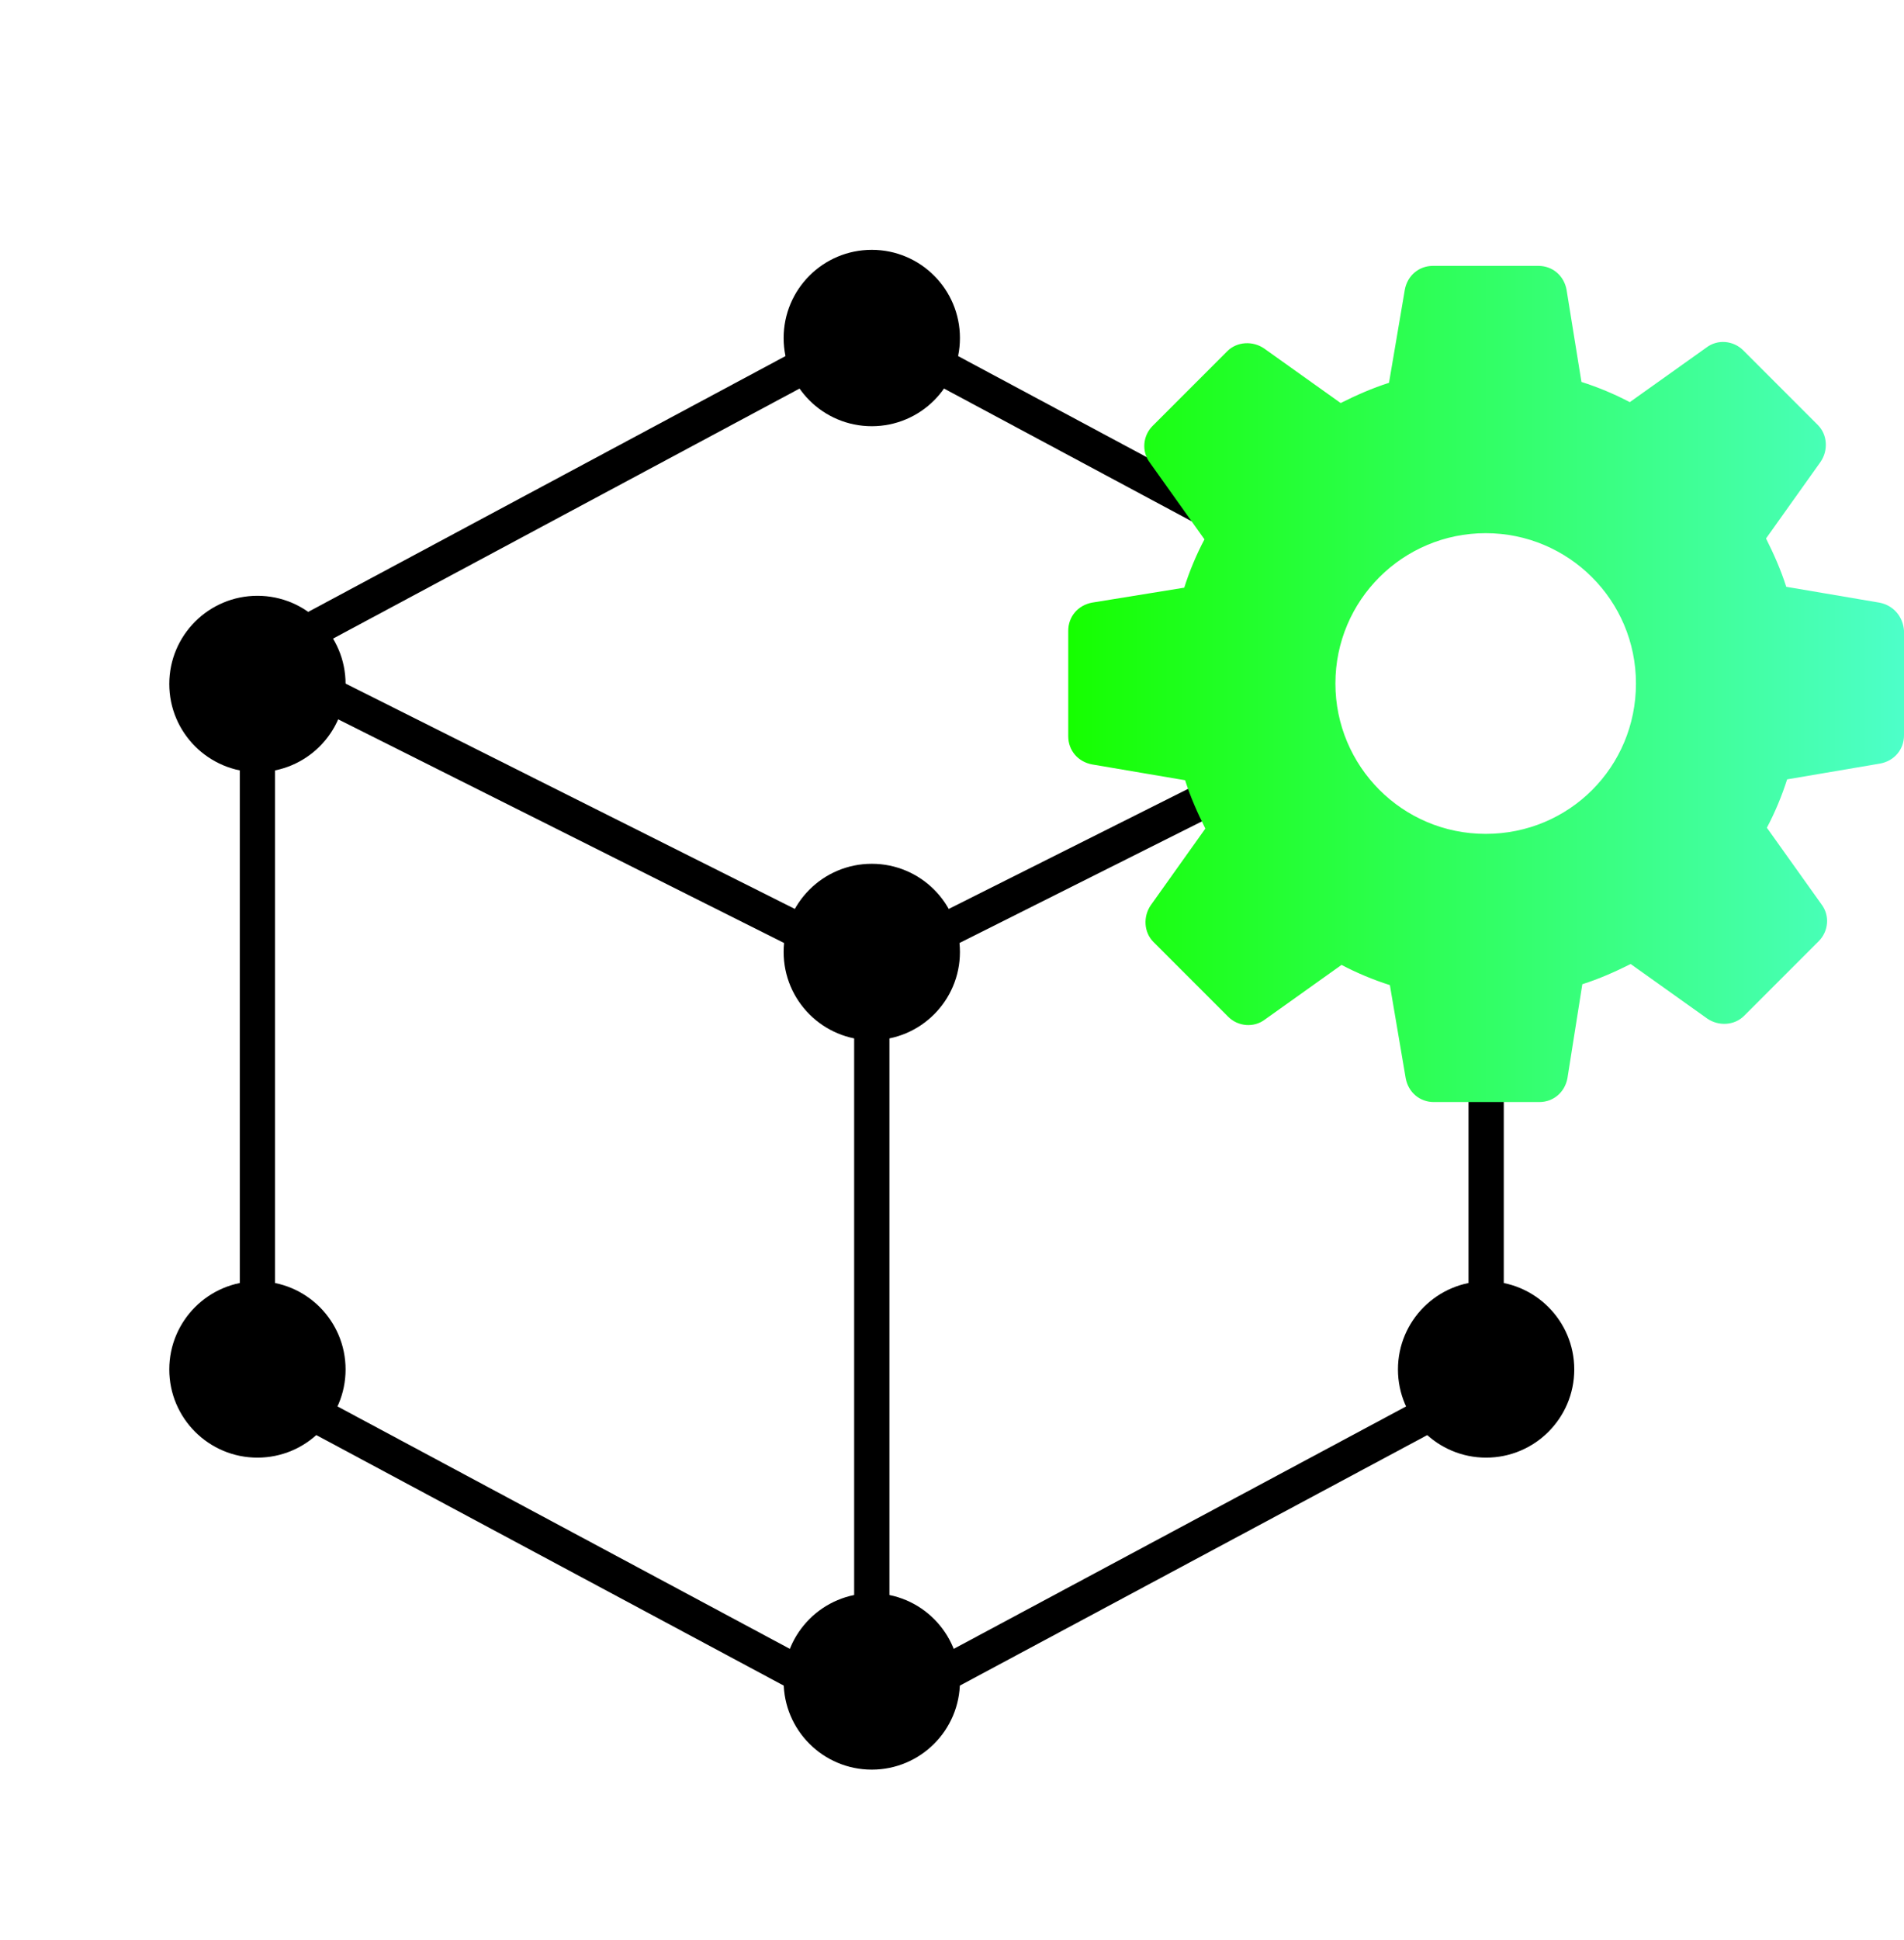 <svg width="54" height="55" viewBox="0 0 54 55" fill="none" xmlns="http://www.w3.org/2000/svg">
<path d="M7.301 18.684V39.219L24.725 48.553M7.301 18.684L24.725 27.419M7.301 18.684L24.725 9.35L34.252 14.453M24.725 48.553V27.419M24.725 48.553L42.149 39.219V27.979M24.725 27.419L34.464 22.536" stroke="black" stroke-linecap="round"/>
<circle cx="7.301" cy="19.389" r="2.5" fill="black"/>
<circle cx="24.725" cy="26.986" r="2.5" fill="black"/>
<circle cx="24.725" cy="47.664" r="2.5" fill="black"/>
<circle cx="7.301" cy="38.82" r="2.5" fill="black"/>
<circle cx="42.148" cy="38.82" r="2.5" fill="black"/>
<circle cx="24.725" cy="9.582" r="2.5" fill="black"/>
<path d="M53.302 17.083L50.66 16.634C50.51 16.161 50.311 15.712 50.087 15.264L51.632 13.095C51.856 12.771 51.831 12.322 51.557 12.048L49.439 9.93C49.164 9.656 48.716 9.606 48.392 9.855L46.223 11.4C45.8 11.176 45.326 10.977 44.852 10.827L44.429 8.21C44.354 7.811 44.03 7.537 43.631 7.537H40.64C40.242 7.537 39.918 7.811 39.843 8.21L39.394 10.852C38.921 11.002 38.472 11.201 38.023 11.425L35.855 9.88C35.531 9.656 35.082 9.681 34.808 9.955L32.69 12.073C32.415 12.348 32.366 12.796 32.615 13.12L34.16 15.289C33.936 15.712 33.736 16.186 33.587 16.659L30.97 17.083C30.571 17.158 30.297 17.482 30.297 17.881V20.872C30.297 21.27 30.571 21.594 30.97 21.669L33.612 22.118C33.761 22.591 33.961 23.04 34.185 23.488L32.64 25.657C32.415 25.981 32.44 26.43 32.715 26.704L34.833 28.822C35.107 29.096 35.556 29.146 35.88 28.897L38.048 27.352C38.472 27.576 38.946 27.775 39.419 27.925L39.868 30.567C39.943 30.966 40.267 31.24 40.665 31.24H43.656C44.055 31.24 44.379 30.966 44.454 30.567L44.877 27.9C45.351 27.75 45.8 27.551 46.248 27.327L48.417 28.872C48.741 29.096 49.189 29.072 49.464 28.797L51.582 26.679C51.856 26.405 51.906 25.956 51.657 25.632L50.111 23.464C50.336 23.04 50.535 22.566 50.685 22.093L53.327 21.644C53.725 21.569 54 21.245 54 20.847V17.881C53.975 17.482 53.701 17.158 53.302 17.083ZM42.136 23.638C39.768 23.638 37.874 21.719 37.874 19.376C37.874 17.008 39.793 15.114 42.136 15.114C44.479 15.114 46.398 17.008 46.398 19.376C46.398 21.744 44.504 23.638 42.136 23.638Z" fill="url(#paint0_linear_1985_86418)"/>
<defs>
<linearGradient id="paint0_linear_1985_86418" x1="30.297" y1="19.389" x2="53.978" y2="19.389" gradientUnits="userSpaceOnUse">
<stop stop-color="#16FF00"/>
<stop offset="1" stop-color="#4DFFC9"/>
<stop offset="1" stop-color="#4DFFC9"/>
</linearGradient>
</defs>
</svg>

